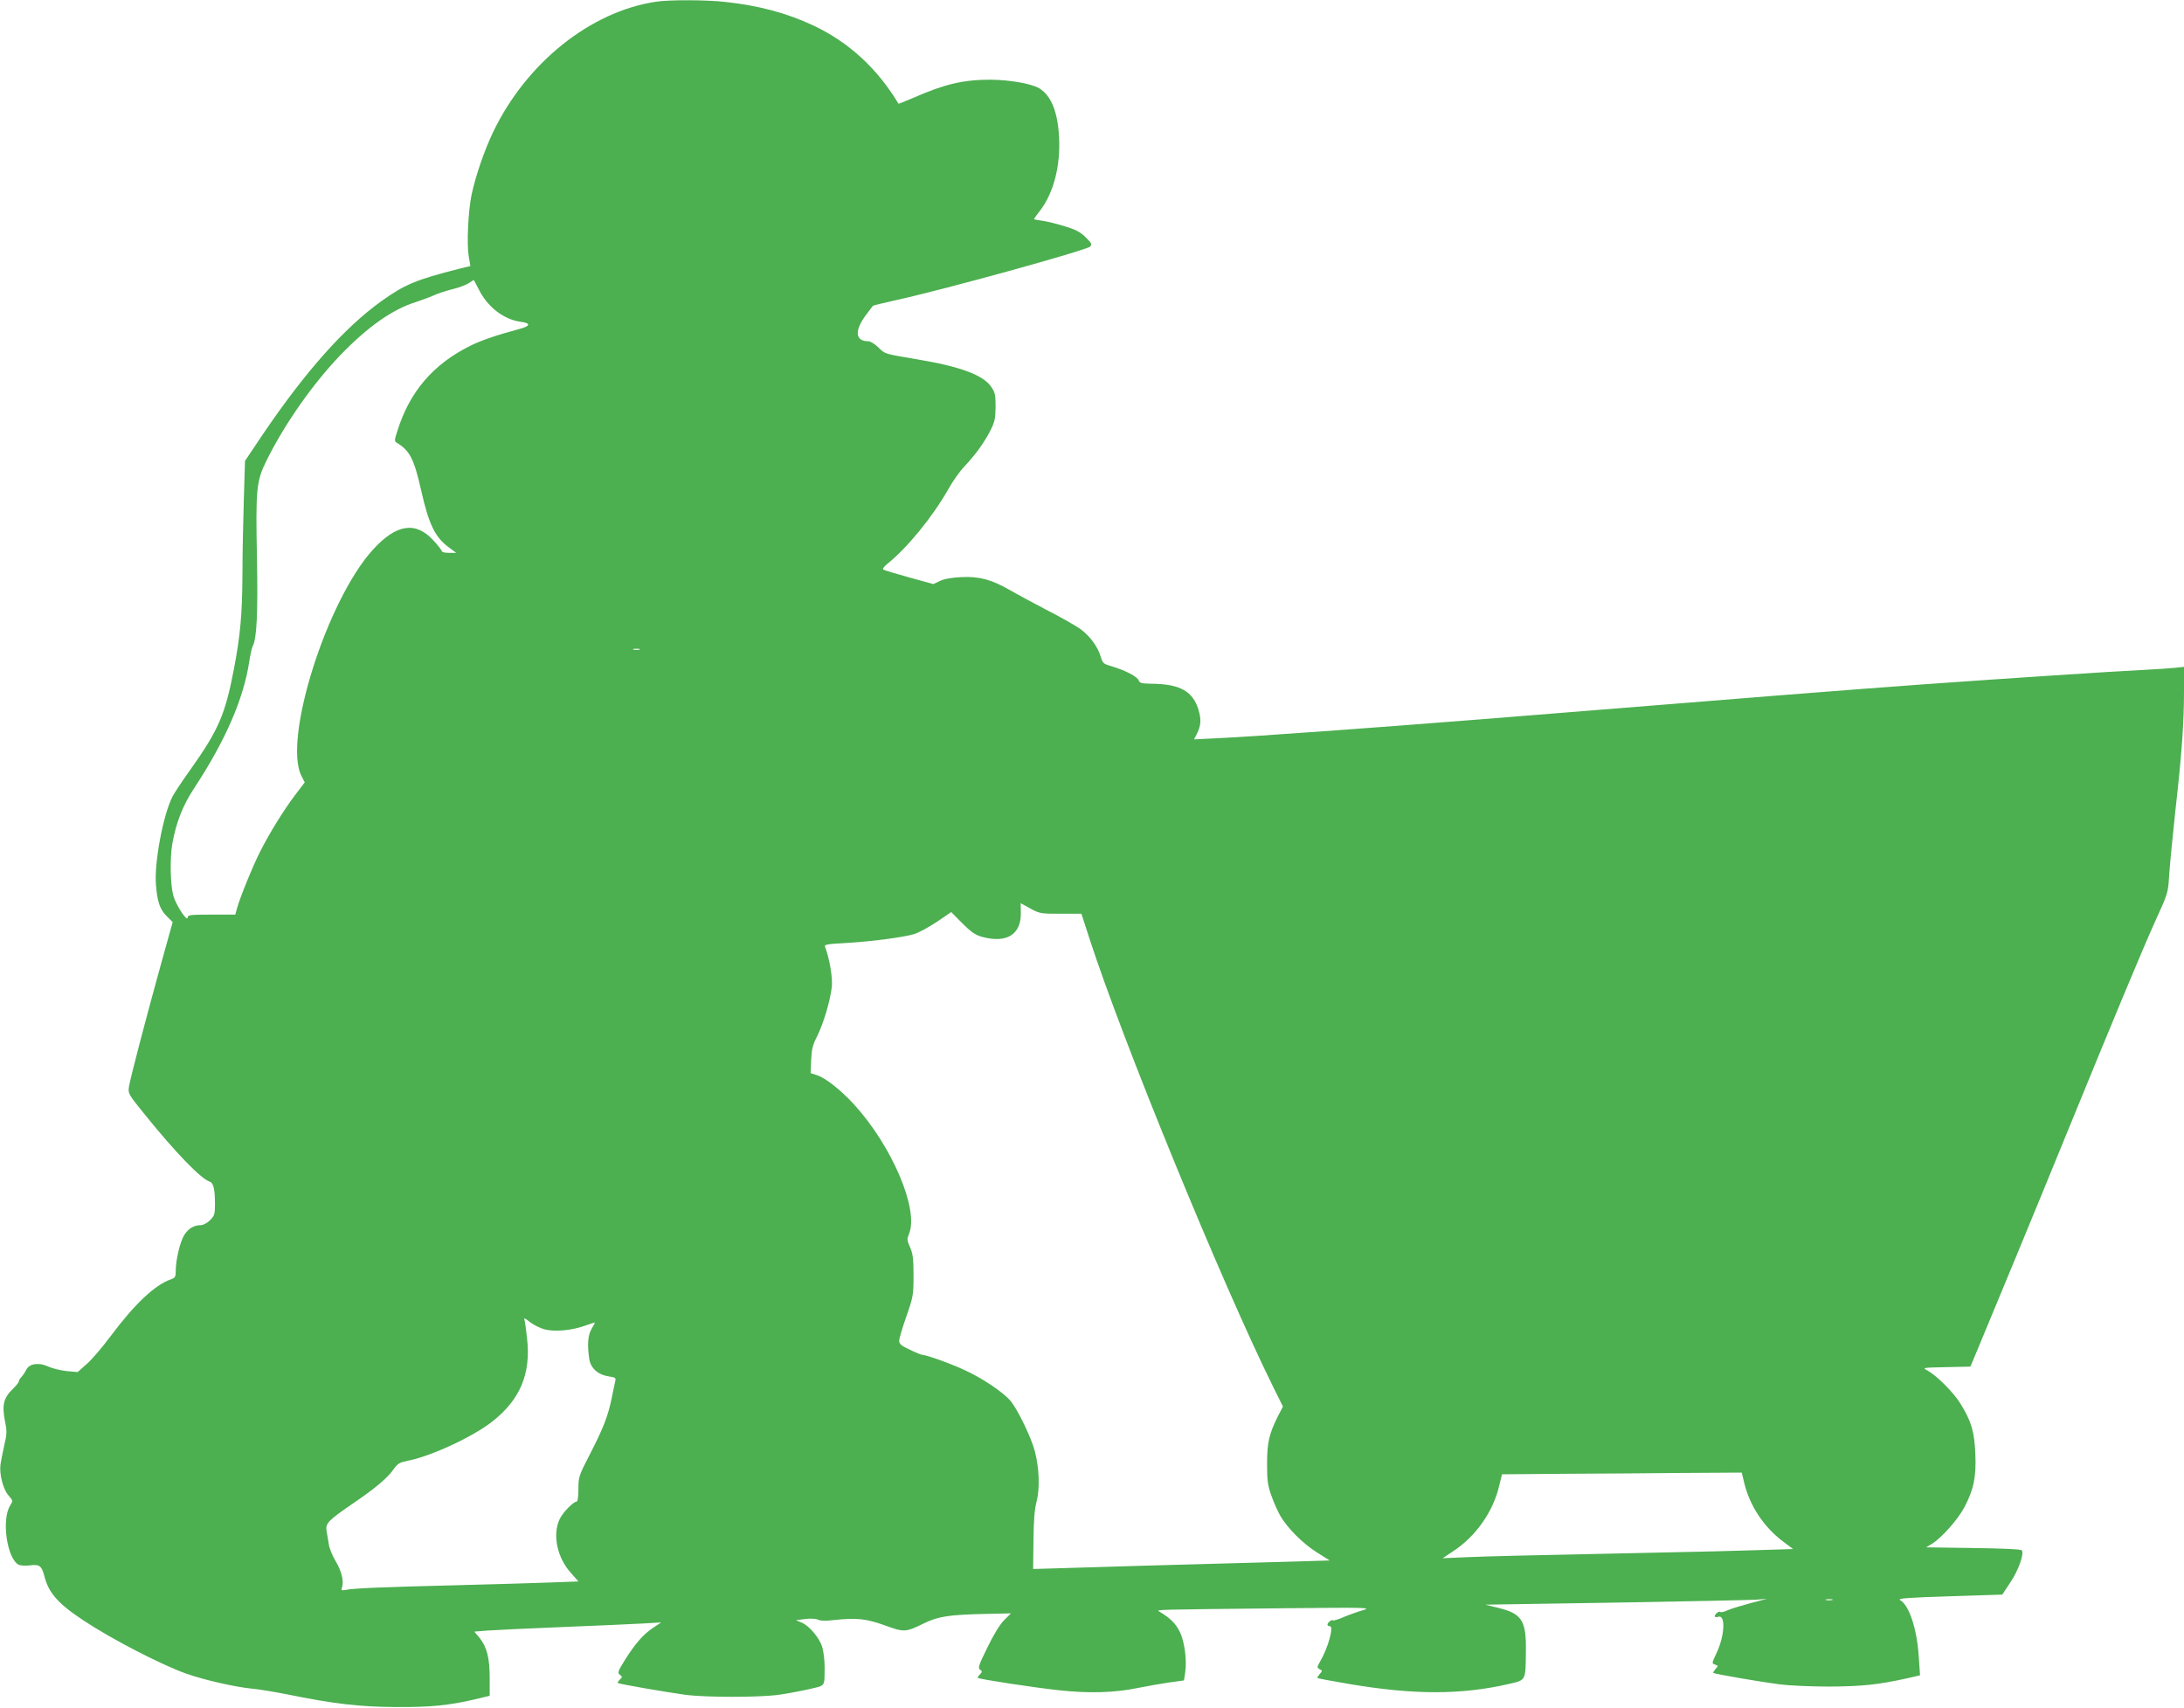 <?xml version="1.0" standalone="no"?>
<!DOCTYPE svg PUBLIC "-//W3C//DTD SVG 20010904//EN"
 "http://www.w3.org/TR/2001/REC-SVG-20010904/DTD/svg10.dtd">
<svg version="1.0" xmlns="http://www.w3.org/2000/svg"
 width="1280pt" height="1001pt" viewBox="0 0 1280 1001"
 preserveAspectRatio="xMidYMid meet">
<g transform="translate(0,1001) scale(0.1,-0.1)"
fill="#4caf50" stroke="none">
<path d="M3845 10000 c-384 -57 -760 -358 -955 -764 -53 -112 -101 -252 -126
-366 -20 -95 -29 -288 -17 -362 l10 -57 -66 -16 c-252 -64 -319 -92 -456 -190
-217 -156 -444 -411 -693 -778 l-106 -158 -7 -227 c-4 -125 -8 -317 -8 -427
-1 -243 -12 -368 -51 -571 -51 -263 -89 -352 -256 -587 -46 -64 -92 -134 -103
-155 -55 -108 -108 -390 -97 -517 8 -101 23 -144 63 -184 l35 -35 -71 -255
c-94 -340 -176 -656 -185 -708 -6 -42 -5 -44 93 -165 180 -223 328 -376 380
-393 22 -7 31 -44 31 -132 0 -58 -3 -68 -29 -94 -17 -17 -40 -29 -55 -29 -40
0 -74 -21 -97 -59 -24 -40 -49 -146 -49 -208 0 -36 -3 -42 -30 -51 -93 -33
-211 -144 -352 -333 -47 -63 -109 -136 -139 -162 l-54 -48 -65 6 c-36 4 -85
16 -109 27 -53 25 -109 17 -127 -19 -6 -13 -18 -31 -27 -41 -10 -10 -17 -23
-17 -28 0 -6 -14 -23 -31 -40 -60 -57 -69 -97 -48 -203 10 -47 9 -69 -6 -131
-9 -41 -19 -91 -22 -111 -8 -57 15 -146 46 -182 28 -32 28 -32 10 -61 -51 -83
-18 -309 50 -346 11 -5 40 -7 65 -4 56 8 70 -2 85 -59 25 -102 80 -164 231
-264 168 -111 457 -260 601 -311 104 -37 289 -79 384 -88 39 -3 133 -19 210
-34 269 -55 425 -73 635 -74 202 -1 308 9 463 45 l87 21 0 102 c0 119 -16 183
-59 237 l-31 37 73 6 c39 3 241 13 447 21 206 8 420 18 475 21 l100 6 -48 -32
c-58 -39 -104 -92 -165 -189 -41 -66 -44 -75 -29 -86 15 -11 15 -13 0 -28 -9
-9 -15 -18 -12 -20 6 -6 285 -54 394 -69 120 -16 438 -16 550 0 50 7 129 22
178 33 97 23 89 11 90 130 0 37 -6 88 -13 113 -15 55 -76 128 -122 147 l-33
14 55 7 c32 4 62 2 74 -4 13 -7 46 -8 95 -2 131 14 187 8 296 -31 114 -42 123
-41 229 11 86 42 149 51 366 56 l145 3 -40 -40 c-25 -25 -62 -85 -98 -160 -51
-104 -57 -120 -43 -130 14 -10 13 -13 -1 -28 -9 -9 -15 -18 -12 -20 9 -8 330
-57 479 -73 179 -19 327 -14 465 15 50 10 129 24 177 31 l87 12 7 45 c11 74
-3 182 -32 241 -24 48 -55 79 -120 118 -19 11 -44 11 741 19 461 5 505 4 458
-10 -29 -8 -80 -26 -114 -40 -33 -15 -64 -24 -67 -21 -6 7 -32 -13 -32 -25 0
-5 6 -9 14 -9 25 0 -10 -127 -58 -209 -18 -31 -18 -34 -2 -43 17 -9 17 -11 0
-29 -9 -11 -15 -21 -13 -23 2 -2 86 -18 187 -35 379 -64 655 -64 934 0 103 24
99 16 101 196 2 177 -24 217 -165 251 l-73 18 760 12 c418 7 789 15 825 17
l65 5 -95 -25 c-52 -14 -112 -32 -133 -41 -20 -10 -40 -14 -44 -11 -7 8 -33
-11 -33 -25 0 -5 9 -7 20 -3 44 14 39 -109 -9 -211 -29 -61 -29 -63 -10 -69
20 -7 20 -8 3 -26 -9 -11 -15 -21 -13 -23 6 -6 280 -53 389 -67 52 -7 183 -13
290 -13 195 1 289 11 464 50 l69 16 -7 102 c-10 168 -56 308 -110 339 -17 10
42 14 289 22 l310 10 47 71 c49 73 83 171 67 189 -6 6 -123 11 -285 13 l-275
4 33 20 c57 35 153 143 191 215 55 105 70 178 64 313 -5 130 -24 193 -89 297
-41 65 -137 161 -191 191 -32 17 -31 17 109 20 l142 3 22 52 c81 193 388 935
517 1252 304 744 466 1132 542 1301 77 169 78 171 84 275 4 58 20 226 36 374
38 335 51 519 51 703 l0 144 -57 -6 c-32 -3 -105 -8 -163 -11 -238 -12 -778
-48 -1300 -85 -505 -37 -848 -64 -2595 -205 -631 -50 -1329 -101 -1544 -111
l-143 -7 15 29 c26 52 28 84 12 142 -33 111 -109 154 -277 155 -56 1 -69 4
-74 19 -7 22 -78 59 -155 82 -52 15 -56 18 -68 58 -18 60 -63 120 -118 161
-27 19 -115 70 -198 112 -82 43 -179 95 -215 116 -107 62 -180 82 -285 77 -60
-3 -103 -11 -127 -23 l-38 -18 -141 39 c-77 21 -146 42 -152 46 -6 4 3 17 24
34 116 93 264 274 355 434 26 47 69 108 95 135 66 70 115 138 152 209 27 53
31 71 32 141 0 69 -3 85 -25 117 -47 70 -180 120 -440 163 -192 33 -181 29
-223 70 -20 19 -46 35 -57 35 -81 0 -84 65 -8 163 17 23 33 43 34 45 1 2 60
16 131 32 288 63 1119 293 1142 315 12 12 9 20 -25 53 -30 31 -58 46 -121 65
-44 14 -104 29 -132 33 -28 4 -51 8 -51 10 0 2 17 26 38 53 78 103 118 262
109 427 -8 151 -47 245 -117 287 -47 27 -171 49 -285 50 -157 0 -267 -25 -449
-105 -49 -21 -89 -37 -90 -36 -124 207 -293 362 -500 459 -156 73 -321 117
-518 138 -108 12 -326 13 -403 1z m-1039 -1686 c52 -104 147 -177 247 -190 60
-8 56 -25 -9 -42 -128 -34 -225 -67 -289 -99 -218 -109 -354 -269 -426 -498
-18 -55 -18 -61 -3 -70 76 -46 101 -95 143 -282 45 -198 81 -272 163 -332 l42
-31 -42 0 c-23 0 -42 4 -42 9 0 5 -22 34 -50 64 -104 114 -218 96 -355 -55
-270 -298 -526 -1108 -419 -1324 l20 -39 -57 -75 c-66 -87 -150 -223 -204
-330 -44 -86 -119 -272 -135 -330 l-11 -40 -139 0 c-123 0 -140 -2 -140 -16 0
-33 -68 70 -84 126 -18 65 -21 217 -6 306 23 126 61 224 130 328 183 279 288
522 321 740 6 39 15 79 20 89 24 44 31 191 25 517 -8 407 -4 451 58 575 106
213 270 446 430 613 160 166 306 269 441 311 33 11 80 28 105 39 25 12 75 28
111 37 37 9 80 25 95 35 16 10 30 19 30 19 1 1 14 -24 30 -55z m942 -2111
c-10 -2 -26 -2 -35 0 -10 3 -2 5 17 5 19 0 27 -2 18 -5z m2469 -1548 l121 0
47 -145 c193 -596 771 -2008 1075 -2624 l59 -119 -31 -60 c-50 -101 -62 -151
-62 -277 0 -98 4 -126 26 -187 14 -40 38 -93 52 -117 42 -72 132 -162 213
-213 l76 -48 -234 -7 c-772 -21 -1117 -31 -1299 -37 l-205 -6 2 165 c1 118 6
183 18 230 20 75 16 197 -10 295 -20 79 -104 252 -144 297 -43 50 -167 133
-264 177 -80 38 -228 91 -251 91 -6 0 -39 13 -73 30 -51 23 -63 34 -63 53 0
12 19 77 42 142 40 115 42 125 42 240 0 99 -4 128 -20 165 -19 41 -19 48 -6
80 58 142 -100 514 -323 758 -79 86 -166 154 -217 171 l-37 12 3 77 c3 63 9
89 35 139 37 74 76 205 86 288 6 55 -13 166 -40 238 -5 11 16 15 113 20 148 8
341 33 407 52 28 8 88 41 135 72 l85 58 65 -66 c51 -51 76 -68 114 -79 146
-40 231 13 229 141 l-1 56 56 -31 c55 -30 61 -31 179 -31z m-3024 -2436 c61
-15 156 -6 233 21 32 11 59 20 61 20 1 0 -7 -16 -19 -36 -22 -37 -27 -90 -15
-174 7 -57 50 -96 114 -106 39 -6 44 -9 39 -28 -3 -11 -12 -57 -21 -100 -22
-106 -49 -176 -129 -331 -64 -124 -66 -131 -66 -202 0 -40 -4 -73 -10 -73 -20
0 -84 -66 -101 -105 -42 -91 -13 -225 67 -313 l44 -50 -163 -6 c-89 -3 -335
-11 -547 -16 -443 -11 -608 -18 -651 -27 -29 -5 -31 -4 -24 16 11 36 -4 96
-39 154 -18 30 -36 74 -39 98 -4 24 -10 59 -13 77 -8 44 10 62 156 162 128 87
205 151 240 204 21 29 33 36 83 46 132 26 373 137 488 226 166 128 232 282
208 490 -5 49 -12 97 -15 108 -5 15 2 12 32 -12 22 -17 61 -36 87 -43z m7031
-905 c33 -132 115 -254 225 -337 l60 -45 -192 -6 c-106 -4 -399 -11 -652 -16
-760 -16 -934 -20 -1075 -26 l-135 -6 60 40 c131 85 234 229 270 379 l18 73
366 3 c201 1 517 3 702 5 l337 2 16 -66z m514 -681 c-10 -2 -26 -2 -35 0 -10
3 -2 5 17 5 19 0 27 -2 18 -5z"/>
</g>
</svg>
